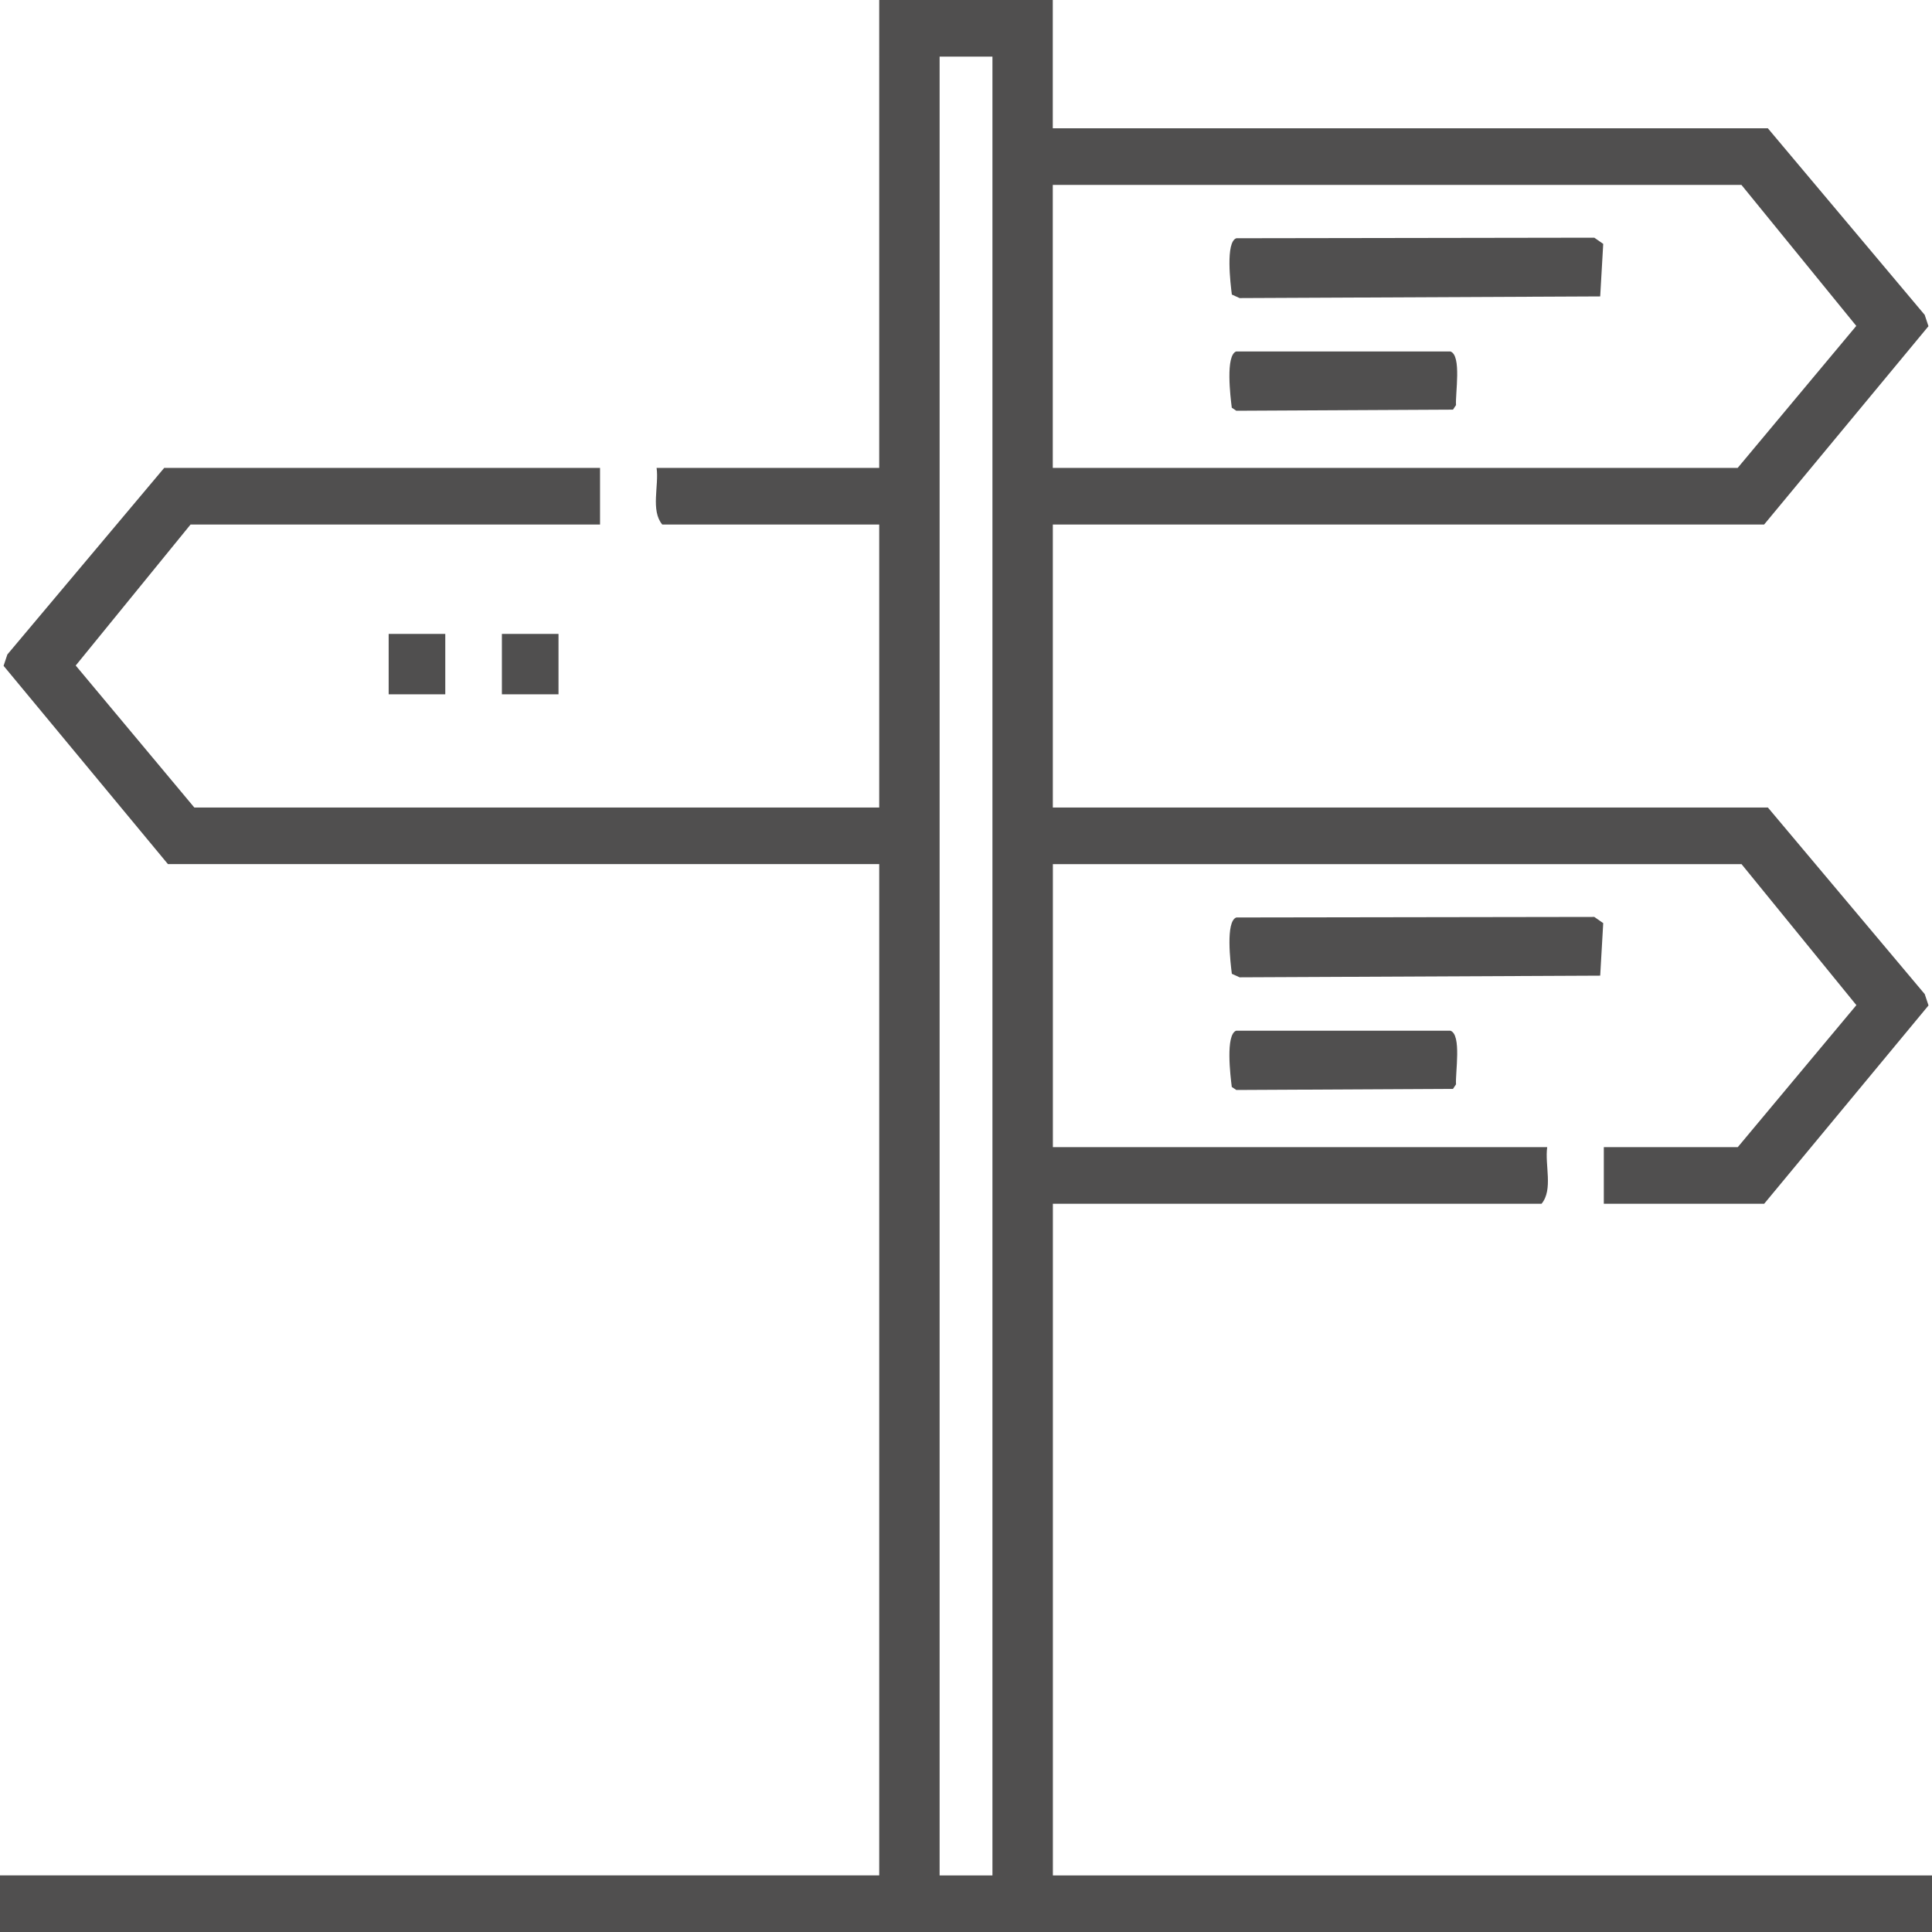 <?xml version="1.0" encoding="UTF-8"?>
<svg id="katman_1" data-name="katman 1" xmlns="http://www.w3.org/2000/svg" viewBox="0 0 383.25 383.25">
  <path d="M0,372.02h174.41v-200.61H33.31L.71,132.08l.75-2.25,31.11-37.01h86.46v11.23H37.8l-22.78,27.97,23.53,28.17h135.86v-56.14h-43.04c-2.33-2.81-.63-7.68-1.12-11.23h44.16V0h34.43v25.45h141.85l31.11,37.01.75,2.25-32.6,39.34h-141.1v56.14h141.85l31.11,37.01.75,2.25-32.6,39.34h-31.81v-11.23h26.57l23.53-28.17-22.78-27.97h-136.61v56.14h98.06c-.5,3.55,1.21,8.42-1.12,11.23h-96.94v133.24h174.41v11.23H0v-11.23ZM196.87,11.23h-10.48v360.8h10.48V11.23ZM208.84,92.82h135.86l23.53-28.17-22.78-27.97h-136.61v56.14Z" style="fill: #504f4f;"/>
  <path d="M245.25,182l71.01-.11,1.77,1.23-.6,10.42-71.53.33-1.54-.7c-.27-2.13-1.29-10.45.9-11.17Z" style="fill: #504f4f;"/>
  <path d="M245.25,204.46h42.46c2.28.75.95,8.44,1.12,10.64l-.6.9-42.98.22-.9-.6c-.27-2.15-1.29-10.45.9-11.17Z" style="fill: #504f4f;"/>
  <rect x="77.1" y="125.75" width="11.23" height="11.98" style="fill: #504f4f;"/>
  <rect x="99.56" y="125.75" width="11.23" height="11.98" style="fill: #504f4f;"/>
  <path d="M245.25,47.26l71.01-.11,1.77,1.23-.6,10.42-71.53.33-1.54-.7c-.27-2.13-1.29-10.45.9-11.17Z" style="fill: #504f4f;"/>
  <path d="M245.25,69.72h42.46c2.28.75.95,8.44,1.12,10.64l-.6.9-42.98.22-.9-.6c-.27-2.15-1.29-10.45.9-11.17Z" style="fill: #504f4f;"/>
</svg>